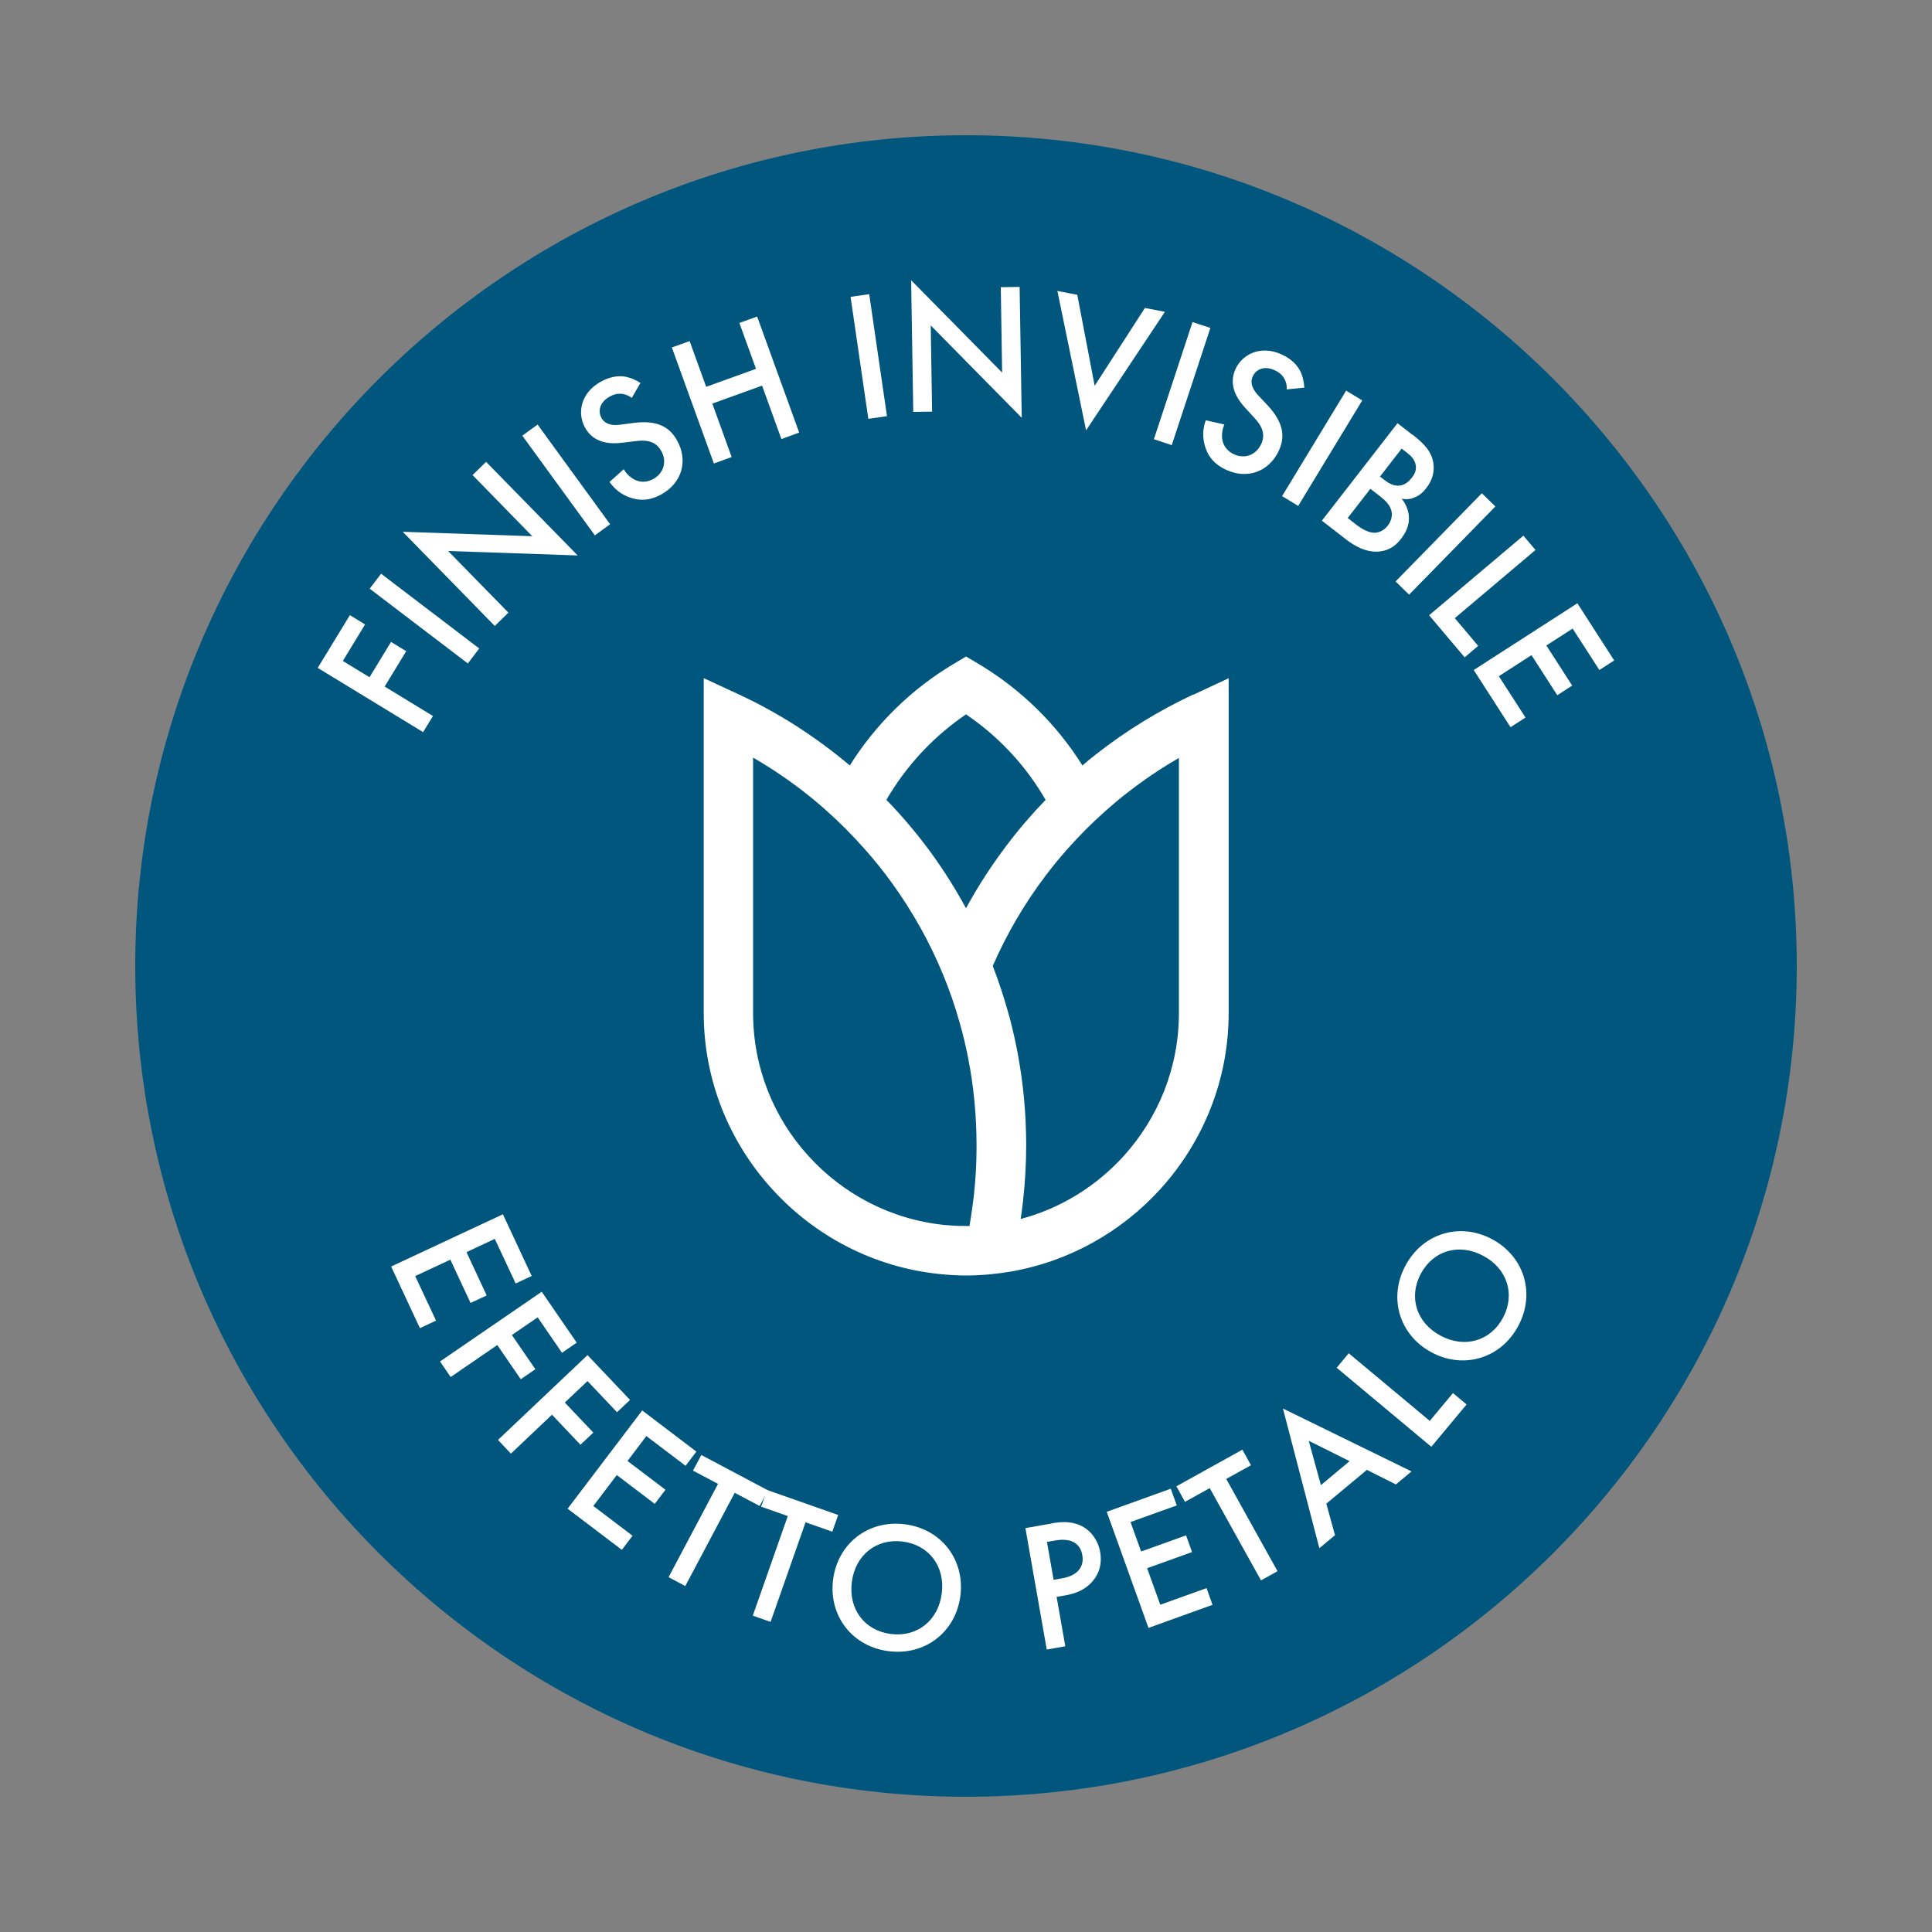 <?xml version="1.0" encoding="UTF-8"?>
<svg id="Layer_1" data-name="Layer 1" xmlns="http://www.w3.org/2000/svg" viewBox="0 0 200 200">
  <rect x="0" y="0" width="200" height="200" fill="#808080" stroke="none"/>
  <defs>
    <style>
      .cls-1 {
        fill: #00567d;
      }

      .cls-2 {
        fill: #fff;
      }
    </style>
  </defs>
  <path class="cls-1" d="M100,14C52.58,14,14,52.58,14,100s38.58,86,86,86,86-38.58,86-86S147.42,14,100,14Z"/>
  <path class="cls-2" d="M123.52,71.9c-1.76.82-3.49,1.75-5.18,2.79-1.7,1.04-3.32,2.17-4.85,3.37-.49.38-.97.77-1.44,1.18-2.69-4.3-6.38-7.9-10.73-10.5l-1.31-.78-1.31.78c-4.36,2.6-8.04,6.21-10.73,10.5-1.69-1.43-3.48-2.75-5.34-3.96-1.97-1.27-4.02-2.41-6.14-3.39l-3.64-1.69v34.67c0,6.97,2.66,13.35,7.04,18.18,4.4,4.87,10.54,8.15,17.41,8.84.45.05.9.08,1.36.11.54.03,1,.04,1.36.04s.82-.01,1.36-.04c.45-.02.9-.06,1.36-.11.62-.06,1.24-.15,1.85-.25,6.12-1.05,11.56-4.16,15.56-8.58,4.37-4.83,7.04-11.21,7.04-18.18v-34.67l-3.64,1.7ZM92.15,82.15c2.01-3.25,4.69-6.05,7.85-8.2,3.16,2.14,5.85,4.94,7.85,8.2.13.22.26.43.39.65-1.43,1.48-2.78,3.05-4.03,4.71-1.56,2.06-2.97,4.23-4.21,6.51-1.06-1.95-2.24-3.83-3.53-5.62-1.43-1.97-3.01-3.85-4.71-5.6.12-.22.25-.43.39-.65ZM97.79,126.81c-5.57-.56-10.56-3.22-14.13-7.18-3.54-3.9-5.7-9.09-5.7-14.76v-26.44c.65.37,1.28.76,1.89,1.15,1.78,1.15,3.48,2.41,5.07,3.78.21.18.41.35.61.54,1.4,1.24,2.72,2.57,3.96,3.97,1,1.12,1.95,2.3,2.83,3.52,2.13,2.94,3.92,6.13,5.31,9.51.67,1.62,1.25,3.3,1.73,5.03.34,1.18.62,2.37.86,3.59.57,2.9.87,5.92.87,9.01,0,.11,0,.21,0,.32,0,1.66-.1,3.28-.27,4.85-.03.27-.06.54-.1.81-.03.27-.07.54-.11.8-.04.27-.08.53-.12.8-.02.17-.05.34-.08.51-.02.1-.03.19-.05.29h-.36c-.47,0-.84,0-1.12-.02-.37-.02-.74-.05-1.1-.08ZM122.04,104.88c0,5.67-2.16,10.85-5.69,14.76-2.82,3.12-6.51,5.44-10.69,6.55h0c.1-.64.18-1.27.25-1.91.21-1.91.32-3.82.32-5.73,0-3.19-.29-6.32-.85-9.35-.04-.21-.08-.42-.12-.64-.07-.37-.15-.73-.23-1.1-.06-.24-.11-.48-.17-.73-.07-.33-.16-.66-.24-.99-.05-.22-.11-.44-.18-.66-.03-.13-.07-.27-.11-.4-.09-.33-.19-.66-.29-.99-.11-.36-.22-.72-.34-1.08-.02-.06-.05-.13-.06-.19-.01-.03-.02-.07-.04-.1-.11-.33-.23-.66-.34-1-.14-.39-.29-.78-.43-1.17-.02-.06-.04-.11-.06-.16,1.47-3.36,3.32-6.51,5.5-9.38.71-.94,1.45-1.84,2.23-2.72,1.24-1.4,2.56-2.72,3.96-3.96.71-.63,1.43-1.24,2.18-1.82,1.41-1.1,2.86-2.12,4.36-3.03.34-.21.69-.42,1.04-.62v26.45Z"/>
  <g>
    <g>
      <path class="cls-2" d="M37.8,64.63l-2.31,3.79,2.76,1.69,2.23-3.66,1.57.96-2.23,3.66,5,3.05-1.02,1.67-10.91-6.65,3.33-5.46,1.57.96Z"/>
      <path class="cls-2" d="M39.45,59.39l10.16,7.74-1.18,1.55-10.16-7.74,1.18-1.55Z"/>
      <path class="cls-2" d="M51.22,64.8l-9.53-9.75,13.41.46-6.18-6.33,1.4-1.37,9.48,9.69-13.41-.46,6.24,6.38-1.4,1.37Z"/>
      <path class="cls-2" d="M55.65,43.95l7.51,10.32-1.58,1.15-7.51-10.32,1.58-1.15Z"/>
      <path class="cls-2" d="M65.42,41.21c-.24-.19-.52-.34-.9-.42-.51-.08-.94,0-1.43.28-1.03.59-1.22,1.5-.81,2.22.19.33.64.85,1.96.67l1.37-.18c2.52-.33,3.75.51,4.46,1.78,1.2,2.11.53,4.41-1.56,5.59-1.28.73-2.32.68-3.25.37-.98-.33-1.66-.91-2.16-1.63l1.47-1.32c.31.55.8.95,1.27,1.15.54.22,1.16.22,1.83-.16,1.03-.59,1.41-1.79.77-2.9-.64-1.13-1.77-1.11-2.68-.99l-1.32.16c-1.13.14-2.92.14-3.86-1.53-.85-1.5-.5-3.59,1.58-4.77,1.2-.68,2.14-.62,2.66-.52.45.1.98.3,1.48.63l-.91,1.57Z"/>
      <path class="cls-2" d="M73.11,40.04l5.15-1.86-1.72-4.75,1.84-.66,4.35,12.01-1.84.67-2-5.53-5.15,1.86,2,5.53-1.84.67-4.35-12.01,1.84-.66,1.72,4.75Z"/>
      <path class="cls-2" d="M89.98,30.45l1.84,12.63-1.93.28-1.84-12.63,1.93-.28Z"/>
      <path class="cls-2" d="M94.54,42.64l-.22-13.63,9.42,9.56-.14-8.84,1.95-.03.22,13.55-9.42-9.56.14,8.92-1.95.03Z"/>
      <path class="cls-2" d="M111.52,30.52l1.8,9.42,5.2-8.06,2.07.4-8.16,12.27-2.97-14.43,2.07.4Z"/>
      <path class="cls-2" d="M125.3,33.95l-4,12.13-1.85-.61,4-12.13,1.85.61Z"/>
      <path class="cls-2" d="M133.2,40.29c.02-.31-.03-.62-.18-.97-.23-.46-.56-.76-1.06-.99-1.08-.5-1.93-.11-2.28.64-.16.35-.32,1.01.6,1.99l.95,1.01c1.74,1.86,1.77,3.35,1.16,4.67-1.02,2.21-3.28,3-5.45,2-1.34-.62-1.91-1.49-2.19-2.42-.3-.98-.23-1.88.07-2.71l1.93.43c-.26.57-.3,1.21-.19,1.7.14.57.5,1.07,1.19,1.39,1.08.5,2.27.1,2.81-1.07.55-1.18-.13-2.09-.75-2.75l-.9-.98c-.77-.84-1.81-2.29-1.01-4.03.72-1.56,2.63-2.5,4.8-1.5,1.25.58,1.75,1.38,1.97,1.86.18.42.33.98.35,1.57l-1.81.18Z"/>
      <path class="cls-2" d="M141.02,41.45l-6.63,10.92-1.67-1.01,6.63-10.92,1.67,1.01Z"/>
      <path class="cls-2" d="M146.21,44.98c1.3,1.01,1.99,1.81,2.17,2.95.14.94-.1,1.79-.75,2.62-.3.39-.68.75-1.23.96-.53.22-.99.18-1.3.11.15.19.64.83.74,1.74.1,1-.32,1.79-.8,2.41-.56.73-1.19,1.16-2.08,1.3-1.46.23-2.82-.61-3.59-1.21l-2.53-1.96,7.83-10.09,1.53,1.19ZM139.52,53.63l.94.73c.44.34,1.19.8,1.83.79.49,0,1.02-.28,1.37-.73.32-.41.47-.92.41-1.38-.11-.74-.69-1.26-1.24-1.69l-.97-.75-2.35,3.03ZM142.85,49.33l.47.36c.38.29.93.65,1.56.58.61-.06,1.02-.5,1.29-.84.24-.3.47-.7.39-1.25-.09-.6-.49-.99-.93-1.33l-.53-.41-2.24,2.89Z"/>
      <path class="cls-2" d="M154.8,52.43l-8.93,9.13-1.4-1.37,8.93-9.13,1.4,1.37Z"/>
      <path class="cls-2" d="M158.95,56.94l-8.35,7.05,2.42,2.87-1.4,1.19-3.68-4.36,9.76-8.24,1.26,1.49Z"/>
      <path class="cls-2" d="M165.56,69.35l-2.76-4.28-2.72,1.75,2.67,4.15-1.54,1-2.67-4.15-3.38,2.18,2.76,4.28-1.55,1-3.81-5.92,10.73-6.91,3.81,5.92-1.55,1Z"/>
    </g>
    <g>
      <path class="cls-2" d="M53.38,132.86l-2.16-4.61-2.93,1.37,2.09,4.48-1.67.78-2.09-4.48-3.64,1.7,2.16,4.61-1.67.78-2.98-6.38,11.57-5.41,2.98,6.39-1.67.78Z"/>
      <path class="cls-2" d="M58.17,140.03l-2.51-3.66-2.67,1.83,2.43,3.54-1.51,1.04-2.43-3.54-4.83,3.31-1.1-1.61,10.53-7.22,3.62,5.27-1.51,1.04Z"/>
      <path class="cls-2" d="M63.87,146.19l-3.05-3.22-2.35,2.22,2.95,3.11-1.33,1.26-2.95-3.11-4.25,4.03-1.34-1.42,9.27-8.78,4.4,4.64-1.33,1.26Z"/>
      <path class="cls-2" d="M70.97,151.74l-4.06-3.08-1.95,2.58,3.93,2.98-1.11,1.46-3.93-2.98-2.43,3.2,4.06,3.08-1.11,1.46-5.61-4.26,7.72-10.17,5.61,4.26-1.11,1.46Z"/>
      <path class="cls-2" d="M76.06,154.53l-5.12,9.66-1.73-.92,5.12-9.66-2.59-1.37.86-1.62,6.9,3.66-.86,1.62-2.59-1.37Z"/>
      <path class="cls-2" d="M83.39,157.59l-3.62,10.31-1.84-.65,3.62-10.31-2.76-.97.61-1.73,7.37,2.59-.61,1.73-2.76-.97Z"/>
      <path class="cls-2" d="M99.42,165.19c-.47,3.72-3.62,6.22-7.42,5.74-3.8-.48-6.23-3.68-5.76-7.4.47-3.72,3.62-6.22,7.42-5.74,3.8.48,6.23,3.68,5.76,7.4ZM97.49,164.95c.36-2.81-1.33-5.03-4.05-5.37s-4.9,1.39-5.26,4.2c-.36,2.81,1.33,5.03,4.05,5.37,2.72.34,4.9-1.39,5.26-4.2Z"/>
      <path class="cls-2" d="M108.92,157.69c.77-.14,1.86-.25,2.87.2,1.18.51,1.9,1.63,2.1,2.78.13.74.14,1.9-.74,2.97-.85,1.02-1.98,1.36-2.9,1.52l-.87.15.9,5.11-1.92.34-2.21-12.57,2.77-.49ZM109.07,163.54l.87-.15c1.66-.29,2.31-1.24,2.1-2.41-.12-.7-.62-1.89-2.81-1.51l-.85.15.69,3.92Z"/>
      <path class="cls-2" d="M121.82,155.84l-4.79,1.72,1.1,3.05,4.65-1.67.62,1.73-4.65,1.67,1.36,3.78,4.79-1.72.62,1.73-6.63,2.39-4.32-12.02,6.63-2.39.62,1.73Z"/>
      <path class="cls-2" d="M126.94,153.1l5.31,9.55-1.71.95-5.31-9.55-2.56,1.42-.89-1.61,6.83-3.79.89,1.61-2.56,1.42Z"/>
      <path class="cls-2" d="M141.49,152.17l-4.19,3.49.9,3.26-1.62,1.35-3.77-14.46,13.31,6.51-1.62,1.35-3-1.51ZM139.71,151.26l-4.23-2.11,1.26,4.59,2.97-2.48Z"/>
      <path class="cls-2" d="M139.62,140.09l8.39,7,2.4-2.88,1.41,1.18-3.65,4.38-9.8-8.18,1.25-1.5Z"/>
      <path class="cls-2" d="M154.46,128.28c3.31,1.77,4.52,5.6,2.71,8.98-1.8,3.38-5.66,4.51-8.97,2.74-3.31-1.77-4.52-5.6-2.71-8.98,1.8-3.38,5.66-4.51,8.97-2.74ZM153.54,130c-2.5-1.34-5.17-.55-6.46,1.86-1.29,2.42-.45,5.08,2.05,6.41,2.5,1.34,5.17.55,6.46-1.86,1.29-2.42.45-5.08-2.05-6.41Z"/>
    </g>
  </g>
</svg>